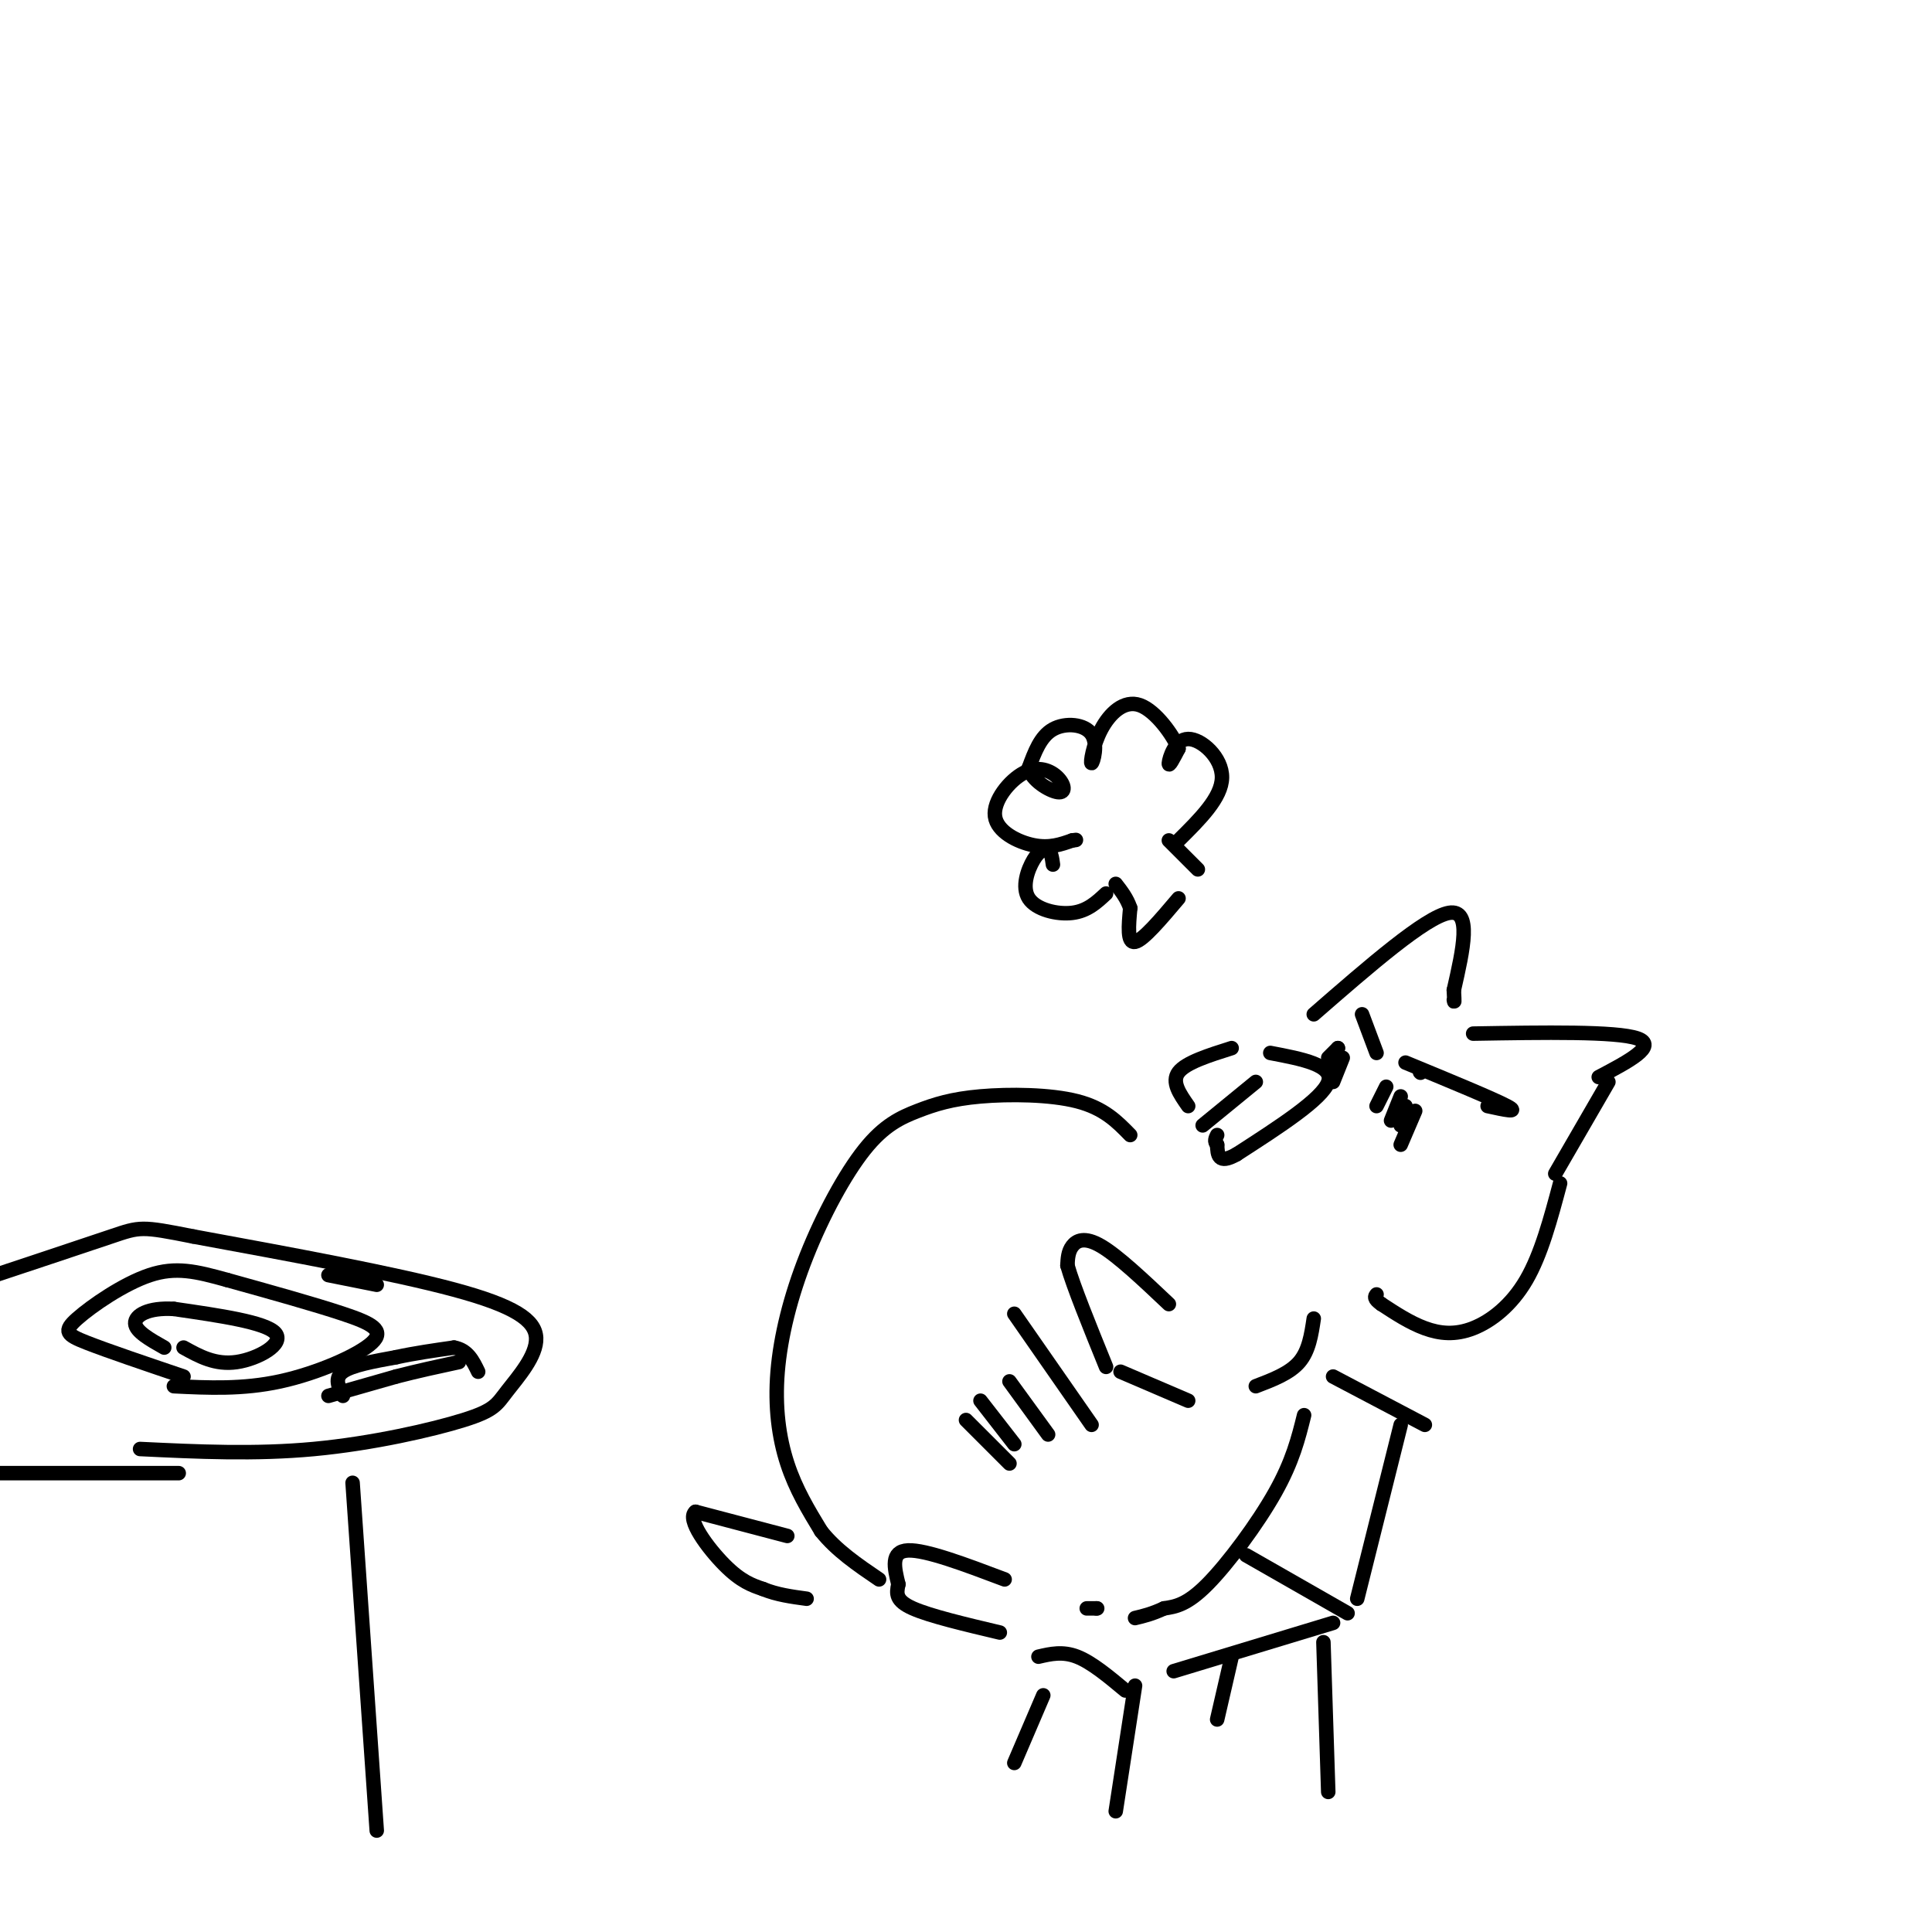 <svg viewBox='0 0 400 400' version='1.1' xmlns='http://www.w3.org/2000/svg' xmlns:xlink='http://www.w3.org/1999/xlink'><g fill='none' stroke='rgb(0,0,0)' stroke-width='3' stroke-linecap='round' stroke-linejoin='round'><path d='M234,235c-2.712,-2.783 -5.424,-5.566 -11,-7c-5.576,-1.434 -14.018,-1.520 -20,-1c-5.982,0.520 -9.506,1.645 -13,3c-3.494,1.355 -6.958,2.940 -11,8c-4.042,5.060 -8.661,13.593 -12,22c-3.339,8.407 -5.399,16.686 -6,24c-0.601,7.314 0.257,13.661 2,19c1.743,5.339 4.372,9.669 7,14'/><path d='M170,317c3.167,4.000 7.583,7.000 12,10'/><path d='M163,318c0.000,0.000 -19.000,-5.000 -19,-5'/><path d='M144,313c-1.978,1.444 2.578,7.556 6,11c3.422,3.444 5.711,4.222 8,5'/><path d='M158,329c2.833,1.167 5.917,1.583 9,2'/><path d='M208,327c-8.167,-3.083 -16.333,-6.167 -20,-6c-3.667,0.167 -2.833,3.583 -2,7'/><path d='M186,328c-0.444,1.978 -0.556,3.422 3,5c3.556,1.578 10.778,3.289 18,5'/><path d='M225,333c0.000,0.000 2.000,0.000 2,0'/><path d='M227,333c0.333,0.000 0.167,0.000 0,0'/><path d='M242,270c-5.267,-4.978 -10.533,-9.956 -14,-12c-3.467,-2.044 -5.133,-1.156 -6,0c-0.867,1.156 -0.933,2.578 -1,4'/><path d='M221,262c1.167,4.167 4.583,12.583 8,21'/><path d='M232,284c0.000,0.000 14.000,6.000 14,6'/><path d='M272,273c-0.500,3.333 -1.000,6.667 -3,9c-2.000,2.333 -5.500,3.667 -9,5'/><path d='M263,218c6.583,1.250 13.167,2.500 12,6c-1.167,3.500 -10.083,9.250 -19,15'/><path d='M256,239c-3.833,2.167 -3.917,0.083 -4,-2'/><path d='M252,237c-0.667,-0.667 -0.333,-1.333 0,-2'/><path d='M260,224c0.000,0.000 -11.000,9.000 -11,9'/><path d='M294,222c0.000,0.000 0.100,0.100 0.1,0.1'/><path d='M282,210c0.000,0.000 3.000,8.000 3,8'/><path d='M291,220c9.083,3.750 18.167,7.500 21,9c2.833,1.500 -0.583,0.750 -4,0'/><path d='M272,210c11.583,-10.083 23.167,-20.167 28,-21c4.833,-0.833 2.917,7.583 1,16'/><path d='M301,205c0.167,3.000 0.083,2.500 0,2'/><path d='M305,214c14.833,-0.250 29.667,-0.500 34,1c4.333,1.500 -1.833,4.750 -8,8'/><path d='M333,224c0.000,0.000 -11.000,19.000 -11,19'/><path d='M323,245c-1.958,7.351 -3.917,14.702 -7,20c-3.083,5.298 -7.292,8.542 -11,10c-3.708,1.458 -6.917,1.131 -10,0c-3.083,-1.131 -6.042,-3.065 -9,-5'/><path d='M286,270c-1.667,-1.167 -1.333,-1.583 -1,-2'/><path d='M255,217c-4.750,1.500 -9.500,3.000 -11,5c-1.500,2.000 0.250,4.500 2,7'/><path d='M287,225c0.000,0.000 -2.000,4.000 -2,4'/><path d='M290,227c0.000,0.000 -2.000,5.000 -2,5'/><path d='M291,229c0.000,0.000 -1.000,4.000 -1,4'/><path d='M293,230c0.000,0.000 -3.000,7.000 -3,7'/><path d='M277,217c0.000,0.000 -2.000,2.000 -2,2'/><path d='M277,217c0.000,0.000 -2.000,5.000 -2,5'/><path d='M278,219c0.000,0.000 -2.000,5.000 -2,5'/><path d='M244,186c-3.667,4.333 -7.333,8.667 -9,9c-1.667,0.333 -1.333,-3.333 -1,-7'/><path d='M234,188c-0.667,-2.000 -1.833,-3.500 -3,-5'/><path d='M248,180c0.000,0.000 -6.000,-6.000 -6,-6'/><path d='M244,174c4.464,-4.423 8.929,-8.845 9,-13c0.071,-4.155 -4.250,-8.042 -7,-8c-2.750,0.042 -3.929,4.012 -4,5c-0.071,0.988 0.964,-1.006 2,-3'/><path d='M244,155c-1.058,-2.669 -4.702,-7.842 -8,-9c-3.298,-1.158 -6.251,1.698 -8,5c-1.749,3.302 -2.293,7.050 -2,7c0.293,-0.050 1.425,-3.898 0,-6c-1.425,-2.102 -5.407,-2.458 -8,-1c-2.593,1.458 -3.796,4.729 -5,8'/><path d='M213,159c0.505,2.504 4.268,4.763 6,5c1.732,0.237 1.434,-1.550 0,-3c-1.434,-1.450 -4.003,-2.564 -7,-1c-2.997,1.564 -6.422,5.806 -6,9c0.422,3.194 4.692,5.341 8,6c3.308,0.659 5.654,-0.171 8,-1'/><path d='M222,174c1.333,-0.167 0.667,-0.083 0,0'/><path d='M218,179c-0.174,-1.282 -0.348,-2.565 -1,-3c-0.652,-0.435 -1.783,-0.024 -3,2c-1.217,2.024 -2.520,5.660 -1,8c1.520,2.340 5.863,3.383 9,3c3.137,-0.383 5.069,-2.191 7,-4'/><path d='M270,293c-1.178,4.756 -2.356,9.511 -6,16c-3.644,6.489 -9.756,14.711 -14,19c-4.244,4.289 -6.622,4.644 -9,5'/><path d='M241,333c-2.500,1.167 -4.250,1.583 -6,2'/><path d='M276,285c0.000,0.000 19.000,10.000 19,10'/><path d='M290,295c0.000,0.000 -9.000,36.000 -9,36'/><path d='M258,322c0.000,0.000 21.000,12.000 21,12'/><path d='M276,336c0.000,0.000 -33.000,10.000 -33,10'/><path d='M215,343c2.500,-0.583 5.000,-1.167 8,0c3.000,1.167 6.500,4.083 10,7'/><path d='M235,349c0.000,0.000 -4.000,26.000 -4,26'/><path d='M216,351c0.000,0.000 -6.000,14.000 -6,14'/><path d='M274,340c0.000,0.000 1.000,31.000 1,31'/><path d='M255,343c0.000,0.000 -3.000,13.000 -3,13'/><path d='M210,272c0.000,0.000 16.000,23.000 16,23'/><path d='M209,286c0.000,0.000 8.000,11.000 8,11'/><path d='M203,290c0.000,0.000 7.000,9.000 7,9'/><path d='M200,294c0.000,0.000 9.000,9.000 9,9'/><path d='M29,300c11.916,0.570 23.832,1.140 36,0c12.168,-1.140 24.589,-3.991 31,-6c6.411,-2.009 6.811,-3.178 9,-6c2.189,-2.822 6.166,-7.298 6,-11c-0.166,-3.702 -4.476,-6.629 -17,-10c-12.524,-3.371 -33.262,-7.185 -54,-11'/><path d='M40,256c-10.844,-2.156 -10.956,-2.044 -17,0c-6.044,2.044 -18.022,6.022 -30,10'/><path d='M37,305c0.000,0.000 -47.000,0.000 -47,0'/><path d='M73,307c0.000,0.000 5.000,72.000 5,72'/><path d='M36,287c7.113,0.345 14.226,0.690 22,-1c7.774,-1.690 16.208,-5.417 19,-8c2.792,-2.583 -0.060,-4.024 -6,-6c-5.940,-1.976 -14.970,-4.488 -24,-7'/><path d='M47,265c-6.459,-1.797 -10.608,-2.791 -16,-1c-5.392,1.791 -12.029,6.367 -15,9c-2.971,2.633 -2.278,3.324 2,5c4.278,1.676 12.139,4.338 20,7'/><path d='M38,279c3.289,1.822 6.578,3.644 11,3c4.422,-0.644 9.978,-3.756 8,-6c-1.978,-2.244 -11.489,-3.622 -21,-5'/><path d='M36,271c-5.311,-0.333 -8.089,1.333 -8,3c0.089,1.667 3.044,3.333 6,5'/><path d='M68,289c0.000,0.000 14.000,-4.000 14,-4'/><path d='M82,285c4.500,-1.167 8.750,-2.083 13,-3'/><path d='M71,289c-0.917,-1.833 -1.833,-3.667 0,-5c1.833,-1.333 6.417,-2.167 11,-3'/><path d='M82,281c3.833,-0.833 7.917,-1.417 12,-2'/><path d='M94,279c2.833,0.500 3.917,2.750 5,5'/><path d='M78,266c0.000,0.000 -10.000,-2.000 -10,-2'/></g>
</svg>